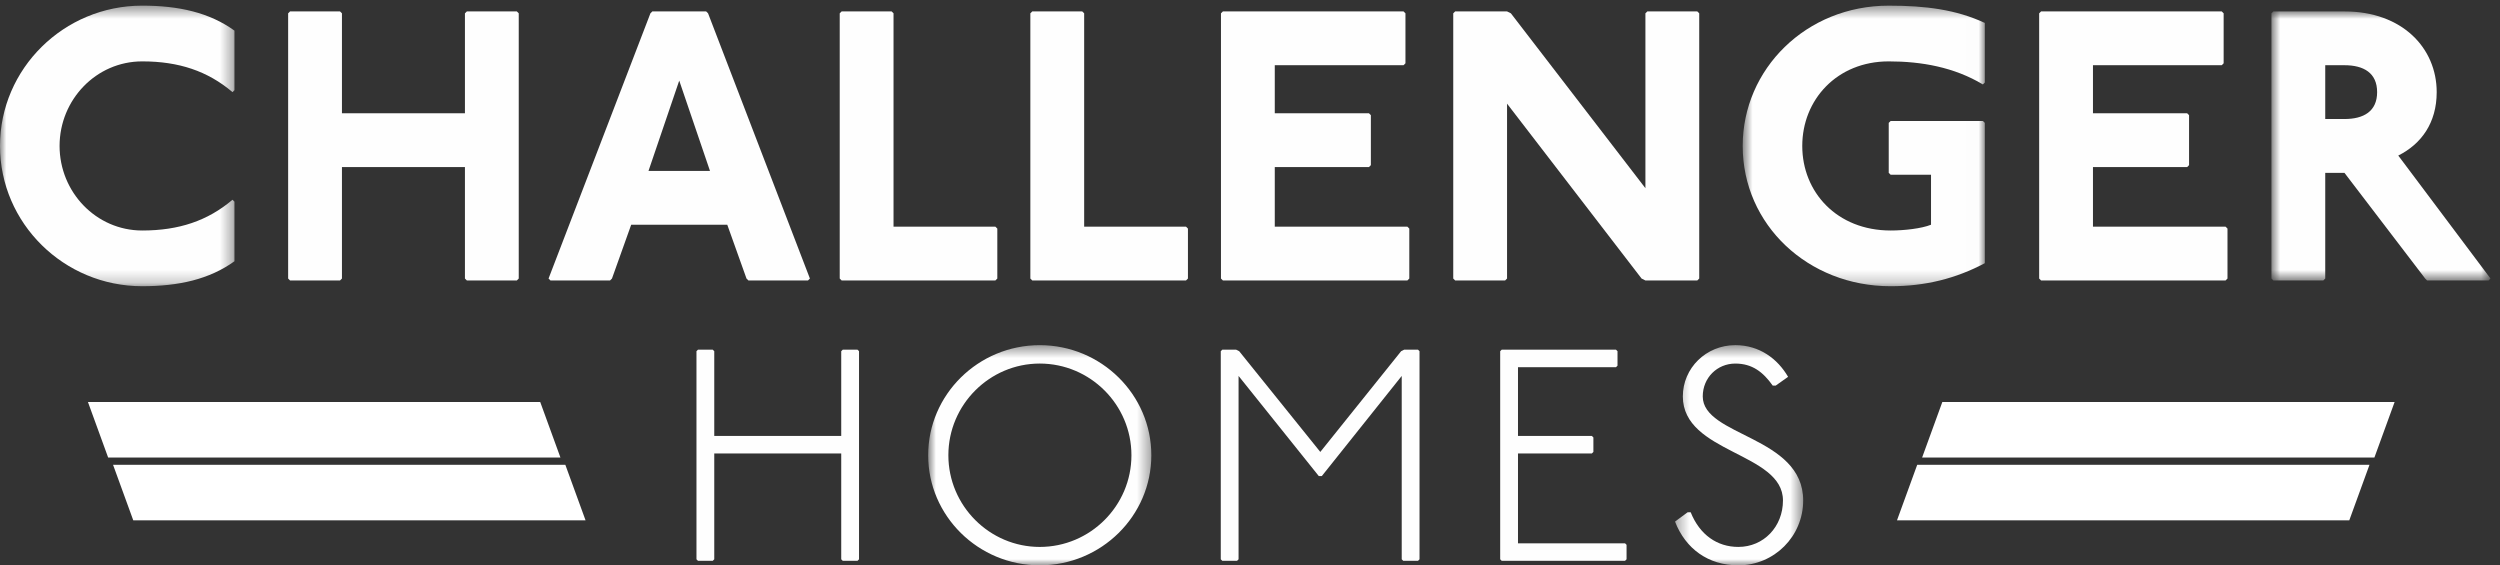 <?xml version="1.0" encoding="UTF-8"?>
<svg width="199px" height="45px" viewBox="0 0 199 45" version="1.1" xmlns="http://www.w3.org/2000/svg" xmlns:xlink="http://www.w3.org/1999/xlink">
    <rect x="0" y="0" width="199" height="45" fill="#333333" stroke="none"/>
    <!-- Generator: Sketch 50.2 (55047) - http://www.bohemiancoding.com/sketch -->
    <title>challenger-homes-logo-white</title>
    <desc>Created with Sketch.</desc>
    <defs>
        <polygon id="path-1" points="0 0.45 18.663 0.45 18.663 22.783 0 22.783"></polygon>
        <polygon id="path-3" points="0.718 0.45 19.992 0.45 19.992 22.784 0.718 22.784"></polygon>
        <polygon id="path-5" points="0.806 0.909 18.245 0.909 18.245 22.325 0.806 22.325"></polygon>
        <polygon id="path-7" points="0.882 0.475 18.646 0.475 18.646 18 0.882 18"></polygon>
        <polygon id="path-9" points="0.33 0.474 10.533 0.474 10.533 18 0.33 18"></polygon>
    </defs>
    <g id="Page-1" stroke="none" stroke-width="1" fill="none" fill-rule="evenodd">
        <g id="Desktop-HD" transform="translate(-92, -449)">
            <g id="challenger-homes-logo-white" transform="translate(92, 449)">
                <g id="Group-7">
                    <mask id="mask-2" fill="white">
                        <use xlink:href="#path-1"></use>
                    </mask>
                    <g id="Clip-6"></g>
                    <path d="M18.51,7.334 C16.521,5.65 14.227,4.886 11.32,4.886 C7.649,4.886 4.742,7.945 4.742,11.616 C4.742,15.289 7.649,18.348 11.32,18.348 C14.227,18.348 16.521,17.583 18.51,15.899 L18.663,16.053 L18.663,20.795 C16.674,22.232 14.227,22.783 11.32,22.783 C5.079,22.783 -0,17.767 -0,11.616 C-0,5.468 5.079,0.449 11.32,0.449 C14.227,0.449 16.674,1.001 18.663,2.438 L18.663,7.181 L18.51,7.334 Z" id="Fill-5" fill="#FEFEFE" mask="url(#mask-2)"></path>
                </g>
                <polygon id="Fill-8" fill="#FEFEFE" points="27.066 0.909 27.219 1.061 27.219 9.015 37.009 9.015 37.009 1.061 37.162 0.909 41.14 0.909 41.292 1.061 41.292 22.172 41.14 22.325 37.162 22.325 37.009 22.172 37.009 13.3 27.219 13.3 27.219 22.172 27.066 22.325 23.088 22.325 22.936 22.172 22.936 1.061 23.088 0.909"></polygon>
                <path d="M56.209,0.909 L56.362,1.061 L64.469,22.172 L64.316,22.325 L59.574,22.325 L59.421,22.172 L57.891,17.888 L50.243,17.888 L48.713,22.172 L48.56,22.325 L43.818,22.325 L43.665,22.172 L51.773,1.061 L51.926,0.909 L56.209,0.909 Z M51.62,13.605 L56.515,13.605 L54.067,6.416 L51.62,13.605 Z" id="Fill-10" fill="#FEFEFE"></path>
                <polygon id="Fill-12" fill="#FEFEFE" points="70.972 0.909 71.125 1.061 71.125 18.042 79.232 18.042 79.386 18.195 79.386 22.172 79.232 22.325 66.995 22.325 66.842 22.172 66.842 1.061 66.995 0.909"></polygon>
                <polygon id="Fill-14" fill="#FEFEFE" points="86.146 0.909 86.299 1.061 86.299 18.042 94.406 18.042 94.56 18.195 94.56 22.172 94.406 22.325 82.169 22.325 82.016 22.172 82.016 1.061 82.169 0.909"></polygon>
                <polygon id="Fill-16" fill="#FEFEFE" points="111.721 0.909 111.874 1.061 111.874 5.039 111.721 5.191 101.472 5.191 101.472 9.015 108.968 9.015 109.121 9.169 109.121 13.146 108.968 13.3 101.472 13.3 101.472 18.042 112.027 18.042 112.18 18.195 112.18 22.172 112.027 22.325 97.342 22.325 97.189 22.172 97.189 1.061 97.342 0.909"></polygon>
                <polygon id="Fill-18" fill="#FEFEFE" points="119.961 0.909 120.267 1.061 130.975 14.981 130.975 1.061 131.128 0.909 135.105 0.909 135.258 1.061 135.258 22.172 135.105 22.325 130.975 22.325 130.669 22.172 119.961 8.251 119.961 22.172 119.808 22.325 115.831 22.325 115.678 22.172 115.678 1.061 115.831 0.909"></polygon>
                <g id="Group-22" transform="translate(138, 0)">
                    <mask id="mask-4" fill="white">
                        <use xlink:href="#path-3"></use>
                    </mask>
                    <g id="Clip-21"></g>
                    <path d="M19.839,6.722 C17.544,5.345 14.944,4.886 12.343,4.886 C8.213,4.886 5.46,7.946 5.46,11.617 C5.46,15.288 8.213,18.348 12.497,18.348 C13.567,18.348 14.944,18.195 15.709,17.889 L15.709,13.911 L12.497,13.911 L12.343,13.759 L12.343,9.781 L12.497,9.629 L19.839,9.629 L19.992,9.781 L19.992,20.949 C17.697,22.172 15.25,22.784 12.497,22.784 C5.919,22.784 0.718,17.889 0.718,11.617 C0.718,5.499 5.766,0.45 12.343,0.45 C15.25,0.45 17.697,0.756 19.992,1.826 L19.992,6.569 L19.839,6.722 Z" id="Fill-20" fill="#FEFEFE" mask="url(#mask-4)"></path>
                </g>
                <polygon id="Fill-23" fill="#FEFEFE" points="176.849 0.909 177.002 1.061 177.002 5.039 176.849 5.191 166.6 5.191 166.6 9.015 174.096 9.015 174.249 9.169 174.249 13.146 174.096 13.3 166.6 13.3 166.6 18.042 177.155 18.042 177.308 18.195 177.308 22.172 177.155 22.325 162.47 22.325 162.317 22.172 162.317 1.061 162.47 0.909"></polygon>
                <g id="Group-27" transform="translate(180, 0)">
                    <mask id="mask-6" fill="white">
                        <use xlink:href="#path-5"></use>
                    </mask>
                    <g id="Clip-26"></g>
                    <path d="M6.619,0.909 C11.208,0.909 13.961,3.814 13.961,7.334 C13.961,9.781 12.738,11.464 10.902,12.382 L18.245,22.172 L18.092,22.325 L13.197,22.325 L13.044,22.172 L6.619,13.759 L5.089,13.759 L5.089,22.172 L4.936,22.325 L0.959,22.325 L0.806,22.172 L0.806,1.061 L0.959,0.909 L6.619,0.909 Z M5.089,9.474 L6.619,9.474 C8.149,9.474 9.219,8.864 9.219,7.334 C9.219,5.804 8.149,5.191 6.619,5.191 L5.089,5.191 L5.089,9.474 Z" id="Fill-25" fill="#FEFEFE" mask="url(#mask-6)"></path>
                </g>
                <polygon id="Fill-28" fill="#FEFEFE" points="56.735 27.835 56.855 27.955 56.855 34.701 66.962 34.701 66.962 27.955 67.082 27.835 68.258 27.835 68.378 27.955 68.378 44.52 68.258 44.64 67.082 44.64 66.962 44.52 66.962 36.094 56.855 36.094 56.855 44.52 56.735 44.64 55.559 44.64 55.439 44.52 55.439 27.955 55.559 27.835"></polygon>
                <g id="Group-32" transform="translate(73, 27)">
                    <mask id="mask-8" fill="white">
                        <use xlink:href="#path-7"></use>
                    </mask>
                    <g id="Clip-31"></g>
                    <path d="M18.646,9.237 C18.646,14.062 14.661,18 9.764,18 C4.867,18 0.882,14.062 0.882,9.237 C0.882,4.413 4.867,0.475 9.764,0.475 C14.661,0.475 18.646,4.413 18.646,9.237 M2.49,9.237 C2.49,13.27 5.779,16.536 9.764,16.536 C13.773,16.536 17.062,13.27 17.062,9.237 C17.062,5.205 13.773,1.939 9.764,1.939 C5.779,1.939 2.49,5.205 2.49,9.237" id="Fill-30" fill="#FEFEFE" mask="url(#mask-8)"></path>
                </g>
                <polygon id="Fill-33" fill="#FEFEFE" points="98.398 27.835 98.638 27.955 105.096 35.974 111.53 27.955 111.769 27.835 112.874 27.835 112.994 27.955 112.994 44.52 112.874 44.64 111.697 44.64 111.577 44.52 111.577 29.925 105.216 37.895 104.976 37.895 98.59 29.925 98.59 44.52 98.47 44.64 97.294 44.64 97.174 44.52 97.174 27.955 97.294 27.835"></polygon>
                <polygon id="Fill-35" fill="#FEFEFE" points="128.633 27.835 128.754 27.955 128.754 29.107 128.633 29.229 120.832 29.229 120.832 34.701 126.713 34.701 126.834 34.821 126.834 35.974 126.713 36.094 120.832 36.094 120.832 43.247 129.353 43.247 129.474 43.367 129.474 44.52 129.353 44.64 119.535 44.64 119.415 44.52 119.415 27.955 119.535 27.835"></polygon>
                <g id="Group-39" transform="translate(133, 27)">
                    <mask id="mask-10" fill="white">
                        <use xlink:href="#path-9"></use>
                    </mask>
                    <g id="Clip-38"></g>
                    <path d="M8.108,3.692 C7.34,2.612 6.476,1.94 5.131,1.94 C3.691,1.94 2.539,3.068 2.539,4.555 C2.539,7.749 10.533,7.701 10.533,12.838 C10.533,15.695 8.228,18 5.372,18 C2.971,18 1.17,16.679 0.33,14.519 L1.338,13.775 L1.578,13.775 C2.299,15.575 3.691,16.535 5.372,16.535 C7.388,16.535 8.924,14.926 8.924,12.838 C8.924,8.998 0.954,9.093 0.954,4.555 C0.954,2.299 2.803,0.474 5.131,0.474 C7.052,0.474 8.492,1.555 9.332,2.996 L8.348,3.692 L8.108,3.692 Z" id="Fill-37" fill="#FEFEFE" mask="url(#mask-10)"></path>
                </g>
                <polygon id="Fill-1" fill="#FFFFFF" points="45.002 37 46.611 41.421 10.609 41.421 9 37"></polygon>
                <polygon id="Fill-2" fill="#FFFFFF" points="43.002 32 44.611 36.421 8.609 36.421 7 32"></polygon>
                <polygon id="Fill-3" fill="#FFFFFF" points="152.609 37 151 41.421 187.002 41.421 188.611 37"></polygon>
                <polygon id="Fill-4" fill="#FFFFFF" points="154.609 32 153 36.421 189.002 36.421 190.611 32"></polygon>
            </g>
        </g>
    </g>
</svg>